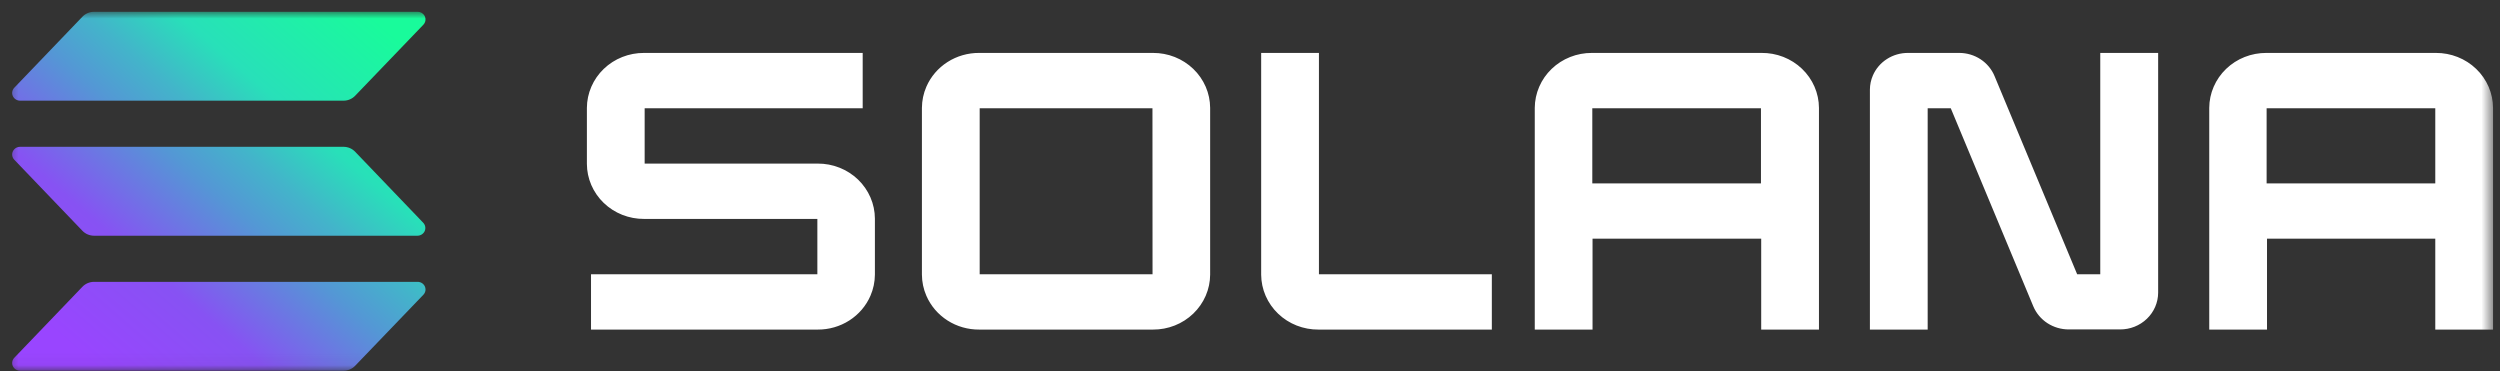 <svg xmlns="http://www.w3.org/2000/svg" width="202" height="30" viewBox="0 0 202 30" fill="none">
  <rect x="0" y="0" width="202" height="30" fill="#333333" stroke="none"/>
  <mask id="mask0_318_218" style="mask-type:luminance" maskUnits="userSpaceOnUse" x="0" y="0" width="202" height="30">
    <path d="M0.438 0.954H201.438V29.954H0.438V0.954Z" fill="white"/>
  </mask>
  <g mask="url(#mask0_318_218)">
    <path d="M34.207 23.818L28.693 29.558C28.574 29.683 28.43 29.782 28.269 29.85C28.108 29.918 27.935 29.954 27.76 29.954H1.624C1.499 29.954 1.377 29.918 1.273 29.852C1.169 29.786 1.087 29.691 1.037 29.58C0.987 29.469 0.971 29.347 0.992 29.227C1.013 29.108 1.069 28.997 1.154 28.909L6.661 23.169C6.78 23.044 6.925 22.945 7.085 22.877C7.246 22.809 7.419 22.773 7.595 22.773H33.731C33.857 22.771 33.98 22.804 34.087 22.87C34.193 22.936 34.276 23.03 34.327 23.142C34.378 23.254 34.394 23.378 34.373 23.498C34.351 23.618 34.294 23.73 34.207 23.818ZM28.693 12.258C28.574 12.134 28.429 12.034 28.269 11.966C28.108 11.898 27.935 11.863 27.76 11.862H1.624C1.499 11.862 1.377 11.897 1.273 11.964C1.169 12.03 1.087 12.124 1.037 12.235C0.987 12.346 0.971 12.469 0.992 12.588C1.013 12.708 1.069 12.818 1.154 12.907L6.661 18.65C6.781 18.774 6.925 18.873 7.086 18.941C7.246 19.009 7.42 19.045 7.595 19.046H33.731C33.855 19.045 33.977 19.009 34.081 18.942C34.184 18.876 34.266 18.782 34.316 18.671C34.365 18.56 34.38 18.438 34.359 18.319C34.338 18.2 34.282 18.089 34.198 18L28.693 12.258ZM1.624 8.134H27.76C27.935 8.134 28.109 8.099 28.269 8.031C28.43 7.963 28.574 7.863 28.693 7.739L34.207 1.999C34.272 1.933 34.32 1.853 34.35 1.766C34.379 1.68 34.388 1.588 34.377 1.497C34.365 1.407 34.333 1.319 34.283 1.242C34.233 1.165 34.166 1.1 34.087 1.05C33.98 0.985 33.857 0.951 33.731 0.954H7.595C7.419 0.954 7.246 0.989 7.085 1.057C6.925 1.125 6.78 1.225 6.661 1.349L1.154 7.089C1.069 7.178 1.013 7.289 0.992 7.408C0.971 7.527 0.987 7.65 1.037 7.761C1.087 7.872 1.169 7.966 1.273 8.033C1.377 8.099 1.499 8.134 1.624 8.134Z" fill="url(#paint0_linear_318_218)"/>
    <path d="M66.071 13.218H52.088V8.747H69.705V4.276H52.041C51.438 4.273 50.84 4.385 50.281 4.606C49.722 4.827 49.213 5.153 48.784 5.566C48.355 5.978 48.014 6.468 47.78 7.008C47.546 7.548 47.424 8.128 47.421 8.714V13.245C47.423 13.831 47.545 14.412 47.778 14.952C48.012 15.493 48.353 15.984 48.782 16.397C49.211 16.809 49.72 17.136 50.279 17.358C50.839 17.579 51.437 17.692 52.041 17.689H66.043V22.159H47.754V26.63H66.071C66.98 26.635 67.87 26.378 68.629 25.892C69.387 25.405 69.98 24.712 70.332 23.898C70.566 23.358 70.688 22.779 70.692 22.192V17.661C70.689 17.075 70.568 16.495 70.334 15.954C70.1 15.413 69.759 14.922 69.33 14.509C68.901 14.097 68.392 13.77 67.833 13.549C67.274 13.327 66.675 13.214 66.071 13.218ZM93.159 4.276H79.124C78.213 4.269 77.321 4.525 76.56 5.011C75.8 5.496 75.205 6.191 74.851 7.005C74.616 7.546 74.494 8.127 74.491 8.714V22.192C74.494 22.779 74.616 23.36 74.851 23.901C75.205 24.716 75.8 25.41 76.56 25.896C77.321 26.382 78.213 26.637 79.124 26.63H93.159C93.763 26.633 94.361 26.521 94.92 26.3C95.479 26.079 95.987 25.753 96.416 25.341C96.845 24.928 97.187 24.438 97.421 23.898C97.655 23.358 97.777 22.779 97.78 22.192V8.714C97.777 8.128 97.655 7.548 97.421 7.008C97.187 6.468 96.845 5.978 96.416 5.566C95.987 5.154 95.479 4.828 94.92 4.606C94.361 4.385 93.763 4.273 93.159 4.276ZM93.125 22.159H79.158V8.747H93.119L93.125 22.159ZM142.32 4.276H128.63C128.026 4.273 127.428 4.385 126.869 4.606C126.31 4.827 125.802 5.153 125.373 5.566C124.944 5.978 124.602 6.468 124.369 7.008C124.135 7.548 124.013 8.128 124.009 8.714V26.63H128.677V19.287H142.305V26.63H146.972V8.714C146.969 8.125 146.846 7.543 146.61 7.001C146.374 6.459 146.03 5.967 145.598 5.555C145.165 5.142 144.653 4.817 144.091 4.597C143.528 4.378 142.926 4.269 142.32 4.276ZM142.286 14.816H128.658V8.747H142.286V14.816ZM196.817 4.276H183.127C182.523 4.273 181.925 4.385 181.366 4.606C180.807 4.827 180.299 5.153 179.87 5.566C179.441 5.978 179.1 6.468 178.866 7.008C178.632 7.548 178.51 8.128 178.507 8.714V26.63H183.174V19.287H196.771V26.63H201.438V8.714C201.435 8.128 201.313 7.548 201.079 7.008C200.845 6.468 200.503 5.978 200.074 5.566C199.208 4.734 198.036 4.27 196.817 4.276ZM196.771 14.816H183.143V8.747H196.771V14.816ZM169.701 22.159H167.834L161.16 6.149C160.931 5.596 160.538 5.123 160.03 4.789C159.522 4.456 158.923 4.277 158.31 4.276H154.169C153.562 4.273 152.969 4.444 152.463 4.769C151.957 5.093 151.562 5.556 151.328 6.099C151.172 6.459 151.091 6.846 151.088 7.236V26.63H155.756V8.747H157.622L164.293 24.757C164.526 25.309 164.922 25.78 165.432 26.112C165.942 26.443 166.542 26.619 167.156 26.618H171.297C171.7 26.62 172.099 26.545 172.471 26.398C172.844 26.25 173.183 26.032 173.469 25.757C174.047 25.202 174.373 24.447 174.378 23.658V4.276H169.701V22.159ZM106.57 4.276H101.902V22.192C101.906 22.78 102.028 23.361 102.263 23.902C102.498 24.443 102.841 24.933 103.272 25.346C103.702 25.758 104.213 26.084 104.773 26.304C105.334 26.524 105.934 26.635 106.539 26.63H120.54V22.159H106.57V4.276Z" fill="white"/>
  </g>
  <defs>
    <linearGradient id="paint0_linear_318_218" x1="3.802" y1="30.645" x2="30.304" y2="-0.129" gradientUnits="userSpaceOnUse">
      <stop offset="0.08" stop-color="#9945FF"/>
      <stop offset="0.3" stop-color="#8752F3"/>
      <stop offset="0.5" stop-color="#5497D5"/>
      <stop offset="0.6" stop-color="#43B4CA"/>
      <stop offset="0.72" stop-color="#28E0B9"/>
      <stop offset="0.97" stop-color="#19FB9B"/>
    </linearGradient>
  </defs>
</svg>